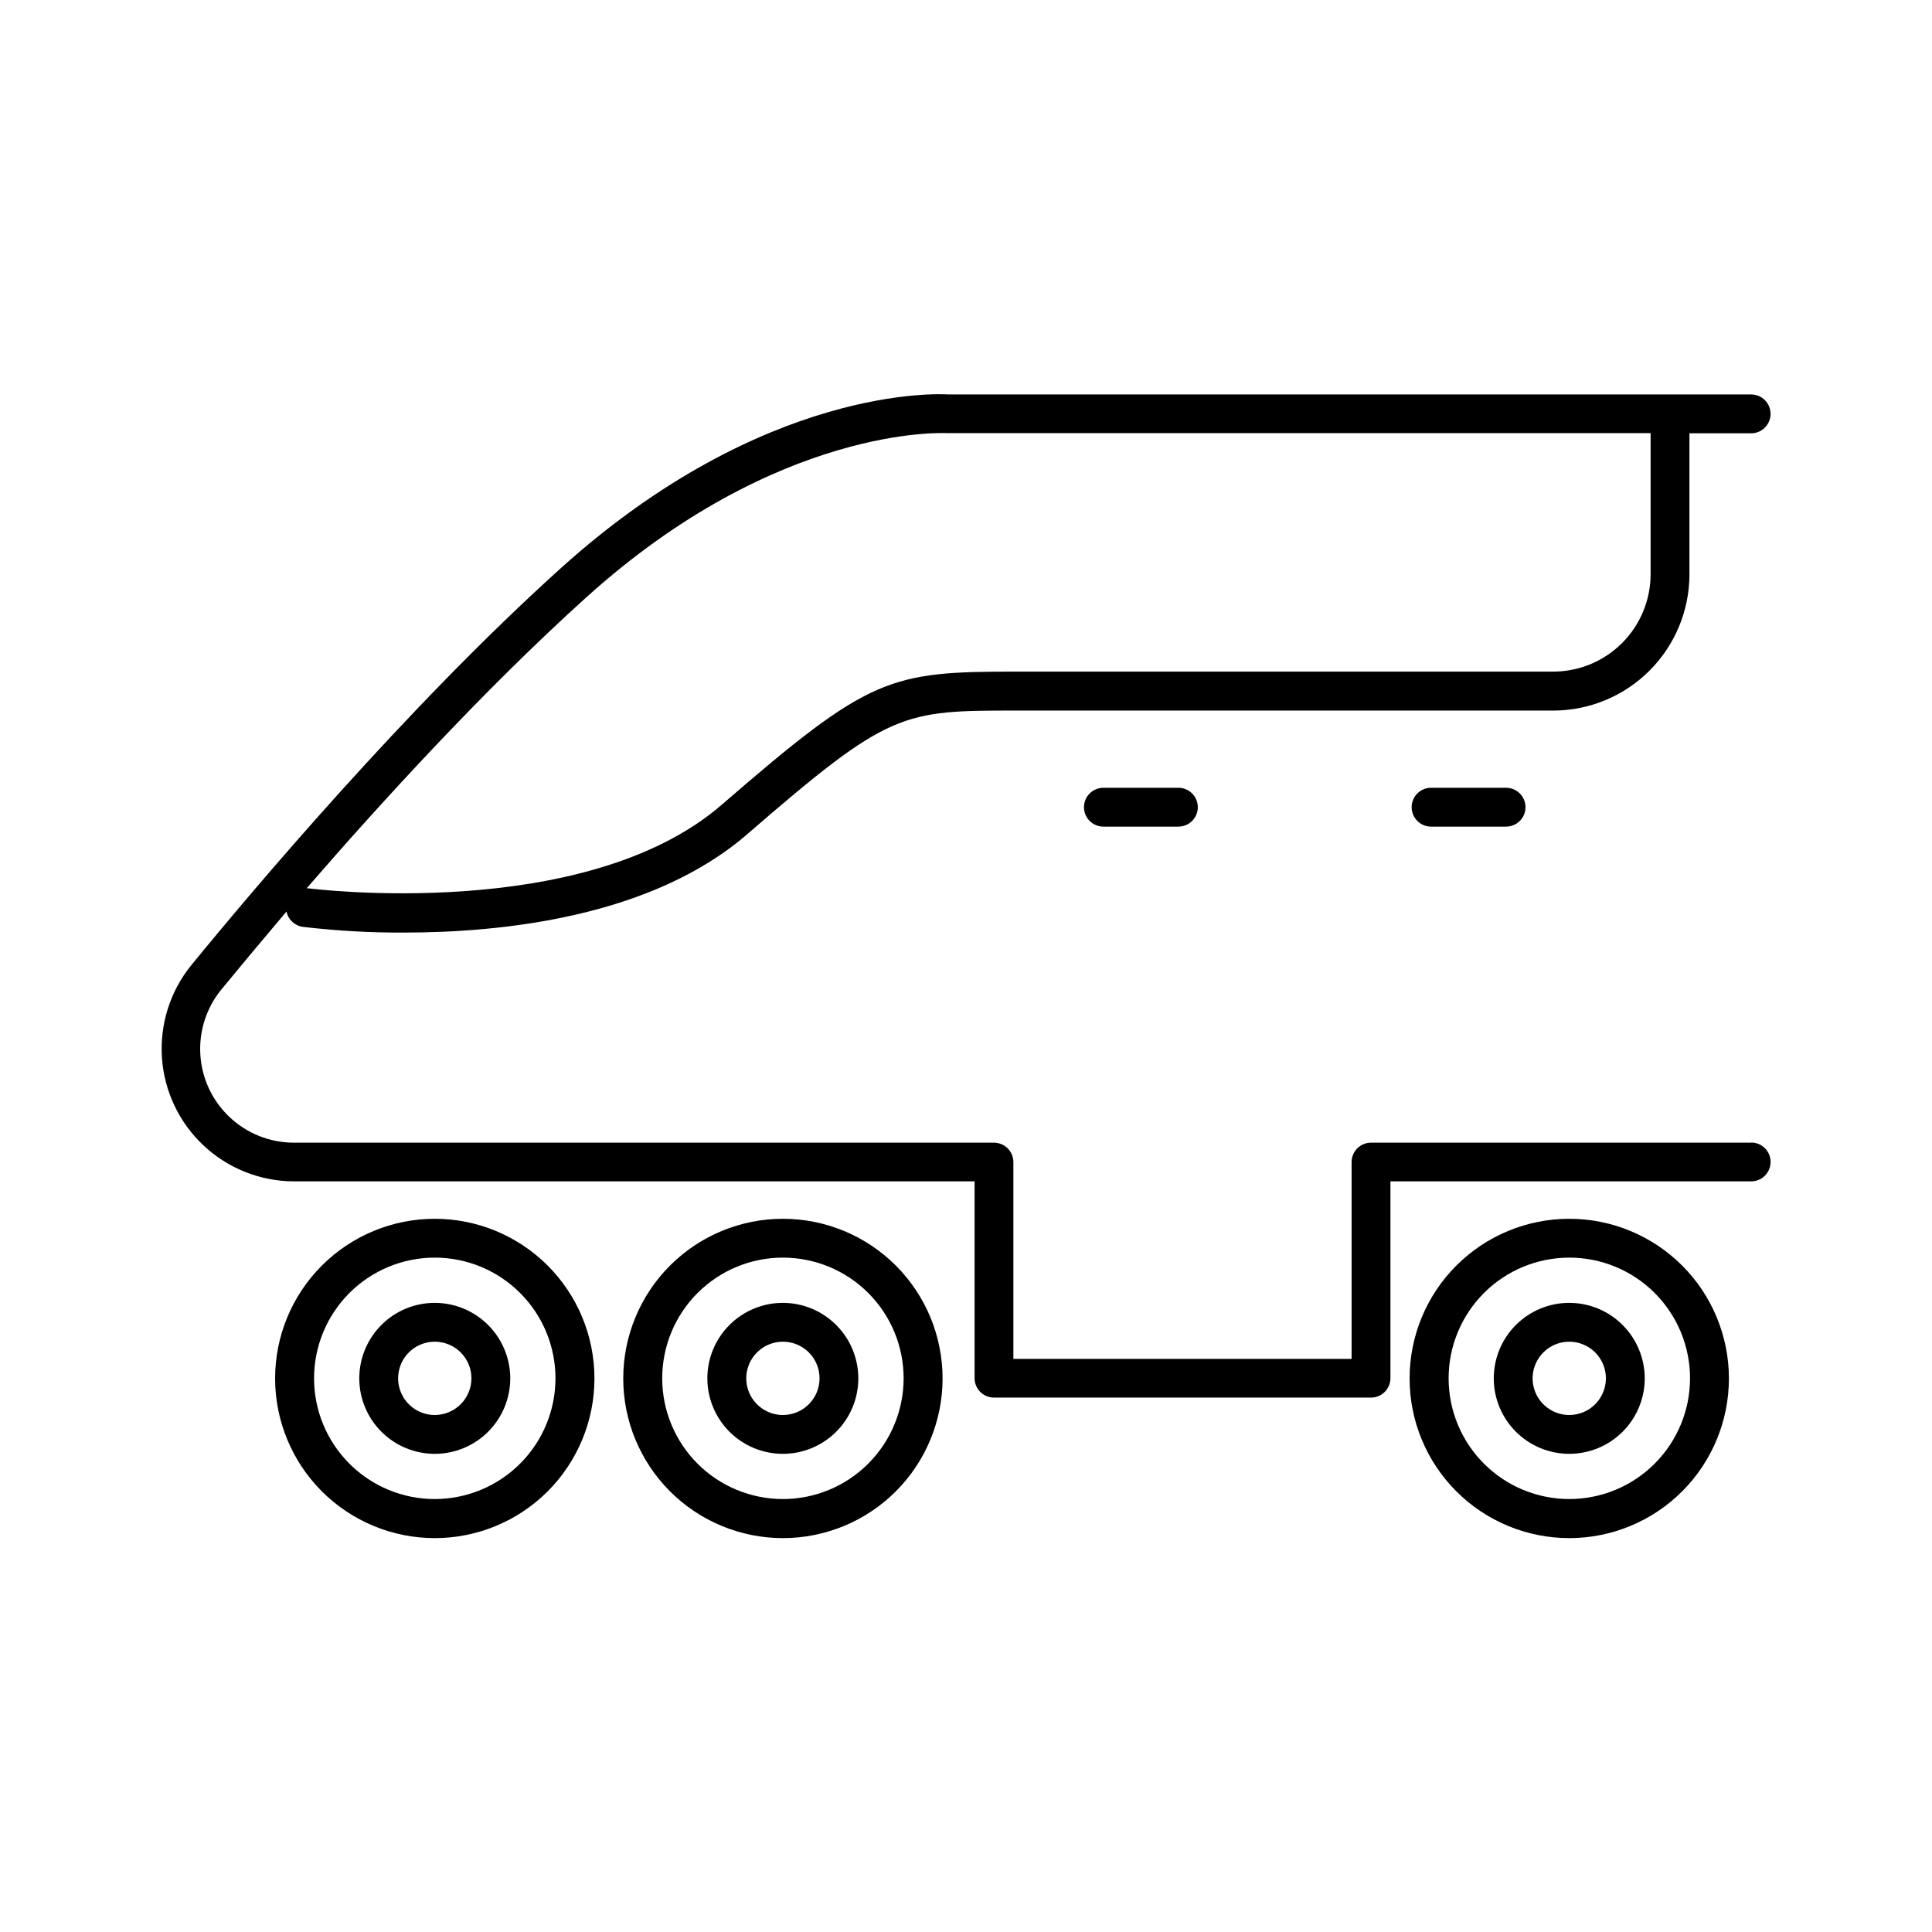 <?xml version="1.0" encoding="UTF-8"?>
<!-- Uploaded to: ICON Repo, www.iconrepo.com, Generator: ICON Repo Mixer Tools -->
<svg fill="#000000" width="800px" height="800px" version="1.1" viewBox="144 144 512 512" xmlns="http://www.w3.org/2000/svg">
 <g>
  <path d="m259.22 466.99c-11.223 0-21.984 4.461-29.922 12.395-7.934 7.934-12.391 18.695-12.391 29.918 0 11.223 4.457 21.984 12.391 29.922 7.938 7.934 18.699 12.391 29.922 12.391 11.219 0 21.984-4.457 29.918-12.391 7.934-7.938 12.395-18.699 12.395-29.922 0-11.223-4.461-21.984-12.395-29.918-7.934-7.934-18.699-12.395-29.918-12.395zm0 74.273c-8.484 0-16.621-3.371-22.621-9.371-6-5.996-9.371-14.133-9.371-22.617 0-8.484 3.371-16.621 9.371-22.621s14.137-9.371 22.621-9.371 16.621 3.371 22.617 9.371c6 6 9.371 14.137 9.371 22.621-0.008 8.48-3.379 16.613-9.379 22.609-5.996 6-14.129 9.371-22.609 9.379z"/>
  <path d="m259.22 489.27c-5.309 0-10.395 2.109-14.148 5.859-3.75 3.754-5.859 8.84-5.859 14.148 0 5.305 2.109 10.391 5.859 14.145 3.754 3.75 8.84 5.859 14.148 5.859 5.305 0 10.391-2.109 14.145-5.859 3.75-3.754 5.859-8.84 5.859-14.145-0.008-5.305-2.113-10.391-5.867-14.141-3.75-3.75-8.836-5.859-14.137-5.867zm0 29.719c-3.93 0-7.473-2.367-8.973-5.996-1.504-3.629-0.676-7.805 2.106-10.582 2.777-2.781 6.953-3.609 10.582-2.106 3.629 1.5 5.996 5.043 5.996 8.973-0.004 5.359-4.352 9.707-9.711 9.711z"/>
  <path d="m351.48 466.99c-11.223 0-21.984 4.461-29.918 12.395-7.934 7.934-12.395 18.695-12.395 29.918 0 11.223 4.461 21.984 12.395 29.922 7.934 7.934 18.695 12.391 29.918 12.391 11.223 0 21.984-4.457 29.922-12.391 7.934-7.938 12.391-18.699 12.391-29.922 0-11.223-4.457-21.984-12.391-29.918-7.938-7.934-18.699-12.395-29.922-12.395zm0 74.273c-8.484 0-16.621-3.371-22.621-9.371-5.996-5.996-9.367-14.133-9.367-22.617 0-8.484 3.371-16.621 9.367-22.621 6-6 14.137-9.371 22.621-9.371 8.484 0 16.621 3.371 22.621 9.371s9.371 14.137 9.371 22.621c-0.008 8.48-3.383 16.613-9.379 22.609-6 6-14.129 9.371-22.613 9.379z"/>
  <path d="m351.48 489.27c-5.305-0.004-10.398 2.102-14.152 5.848-3.758 3.75-5.867 8.84-5.871 14.145-0.004 5.309 2.102 10.398 5.852 14.152s8.84 5.863 14.145 5.867c5.309 0 10.398-2.106 14.152-5.859 3.754-3.75 5.859-8.84 5.859-14.145-0.004-5.301-2.109-10.383-5.856-14.133-3.746-3.75-8.828-5.863-14.129-5.875zm0 29.719c-3.926 0-7.469-2.367-8.973-5.996-1.504-3.629-0.672-7.805 2.106-10.582 2.777-2.781 6.957-3.609 10.586-2.106 3.629 1.5 5.992 5.043 5.992 8.973-0.004 5.359-4.348 9.707-9.711 9.711z"/>
  <path d="m559.87 466.99c-11.223 0-21.984 4.461-29.922 12.395-7.934 7.934-12.391 18.695-12.391 29.918 0 11.223 4.457 21.984 12.391 29.922 7.938 7.934 18.699 12.391 29.922 12.391 11.219 0 21.984-4.457 29.918-12.391 7.934-7.938 12.391-18.699 12.391-29.922 0-11.223-4.457-21.984-12.391-29.918-7.934-7.934-18.699-12.395-29.918-12.395zm0 74.273c-8.484-0.004-16.617-3.379-22.613-9.383-5.996-6-9.363-14.137-9.359-22.621 0.004-8.48 3.379-16.617 9.379-22.613 6-5.996 14.137-9.363 22.617-9.363 8.484 0.004 16.621 3.375 22.617 9.371 5.996 6 9.367 14.137 9.367 22.621-0.008 8.484-3.383 16.617-9.387 22.617-6 6-14.137 9.367-22.621 9.371z"/>
  <path d="m559.87 489.27c-5.309 0-10.395 2.109-14.148 5.859-3.75 3.754-5.859 8.84-5.859 14.148 0 5.305 2.109 10.391 5.859 14.145 3.754 3.75 8.84 5.859 14.148 5.859 5.305 0 10.391-2.109 14.145-5.859 3.75-3.754 5.859-8.84 5.859-14.145-0.008-5.305-2.117-10.391-5.867-14.141s-8.836-5.859-14.137-5.867zm0 29.719c-3.93 0-7.473-2.367-8.973-5.996-1.504-3.629-0.676-7.805 2.106-10.582 2.777-2.781 6.953-3.609 10.582-2.106 3.629 1.5 5.996 5.043 5.996 8.973-0.008 5.359-4.352 9.707-9.711 9.711z"/>
  <path d="m608.07 446.82h-100.74c-2.84 0-5.144 2.305-5.144 5.148v52.152h-89.633v-52.152c0-2.844-2.305-5.148-5.148-5.148h-185.74c-6.262-0.059-12.266-2.477-16.82-6.773-4.555-4.293-7.32-10.148-7.742-16.395-0.426-6.246 1.523-12.422 5.453-17.293 4.184-5.106 10.145-12.262 17.367-20.793 0.445 2.144 2.191 3.773 4.359 4.066 8.871 1.043 17.801 1.551 26.734 1.512 26.184 0 65.703-4.133 91.059-26.117 37.738-32.719 40.934-32.719 71.578-32.719l141.98 0.004c9.57-0.012 18.742-3.82 25.504-10.586 6.766-6.766 10.57-15.938 10.582-25.508v-37.391h16.355-0.004c2.844 0 5.148-2.305 5.148-5.148 0-2.84-2.305-5.144-5.148-5.144h-212.8c-1.969-0.137-48.609-2.707-102.7 46.082-40.887 36.871-82.133 85.895-97.977 105.29v-0.004c-5.543 6.894-8.281 15.625-7.672 24.453 0.609 8.824 4.527 17.094 10.965 23.16 6.441 6.062 14.93 9.477 23.777 9.559h180.61v52.152c0 2.84 2.297 5.141 5.133 5.148h99.926c2.844 0 5.148-2.305 5.148-5.148v-52.152h95.598-0.004c2.844 0 5.148-2.305 5.148-5.144 0-2.844-2.305-5.148-5.148-5.148zm-308.61-144.59c50.605-45.648 94.68-43.492 95.449-43.445l186.52 0.004v37.391c-0.008 6.84-2.727 13.398-7.562 18.234-4.84 4.84-11.395 7.559-18.238 7.566h-141.98c-33.957 0-38.996 1.141-78.328 35.238-36.289 31.488-108.93 22.289-109.66 22.188h-0.395c19.781-22.836 47.098-52.742 74.188-77.176z"/>
  <path d="m436.41 352.77c-2.844 0-5.144 2.305-5.144 5.148 0 2.84 2.301 5.144 5.144 5.144h19.879c2.84 0 5.144-2.305 5.144-5.144 0-2.844-2.305-5.148-5.144-5.148z"/>
  <path d="m523.25 352.77c-2.844 0-5.148 2.305-5.148 5.148 0 2.84 2.305 5.144 5.148 5.144h19.875c2.844 0 5.148-2.305 5.148-5.144 0-2.844-2.305-5.148-5.148-5.148z"/>
 </g>
</svg>
